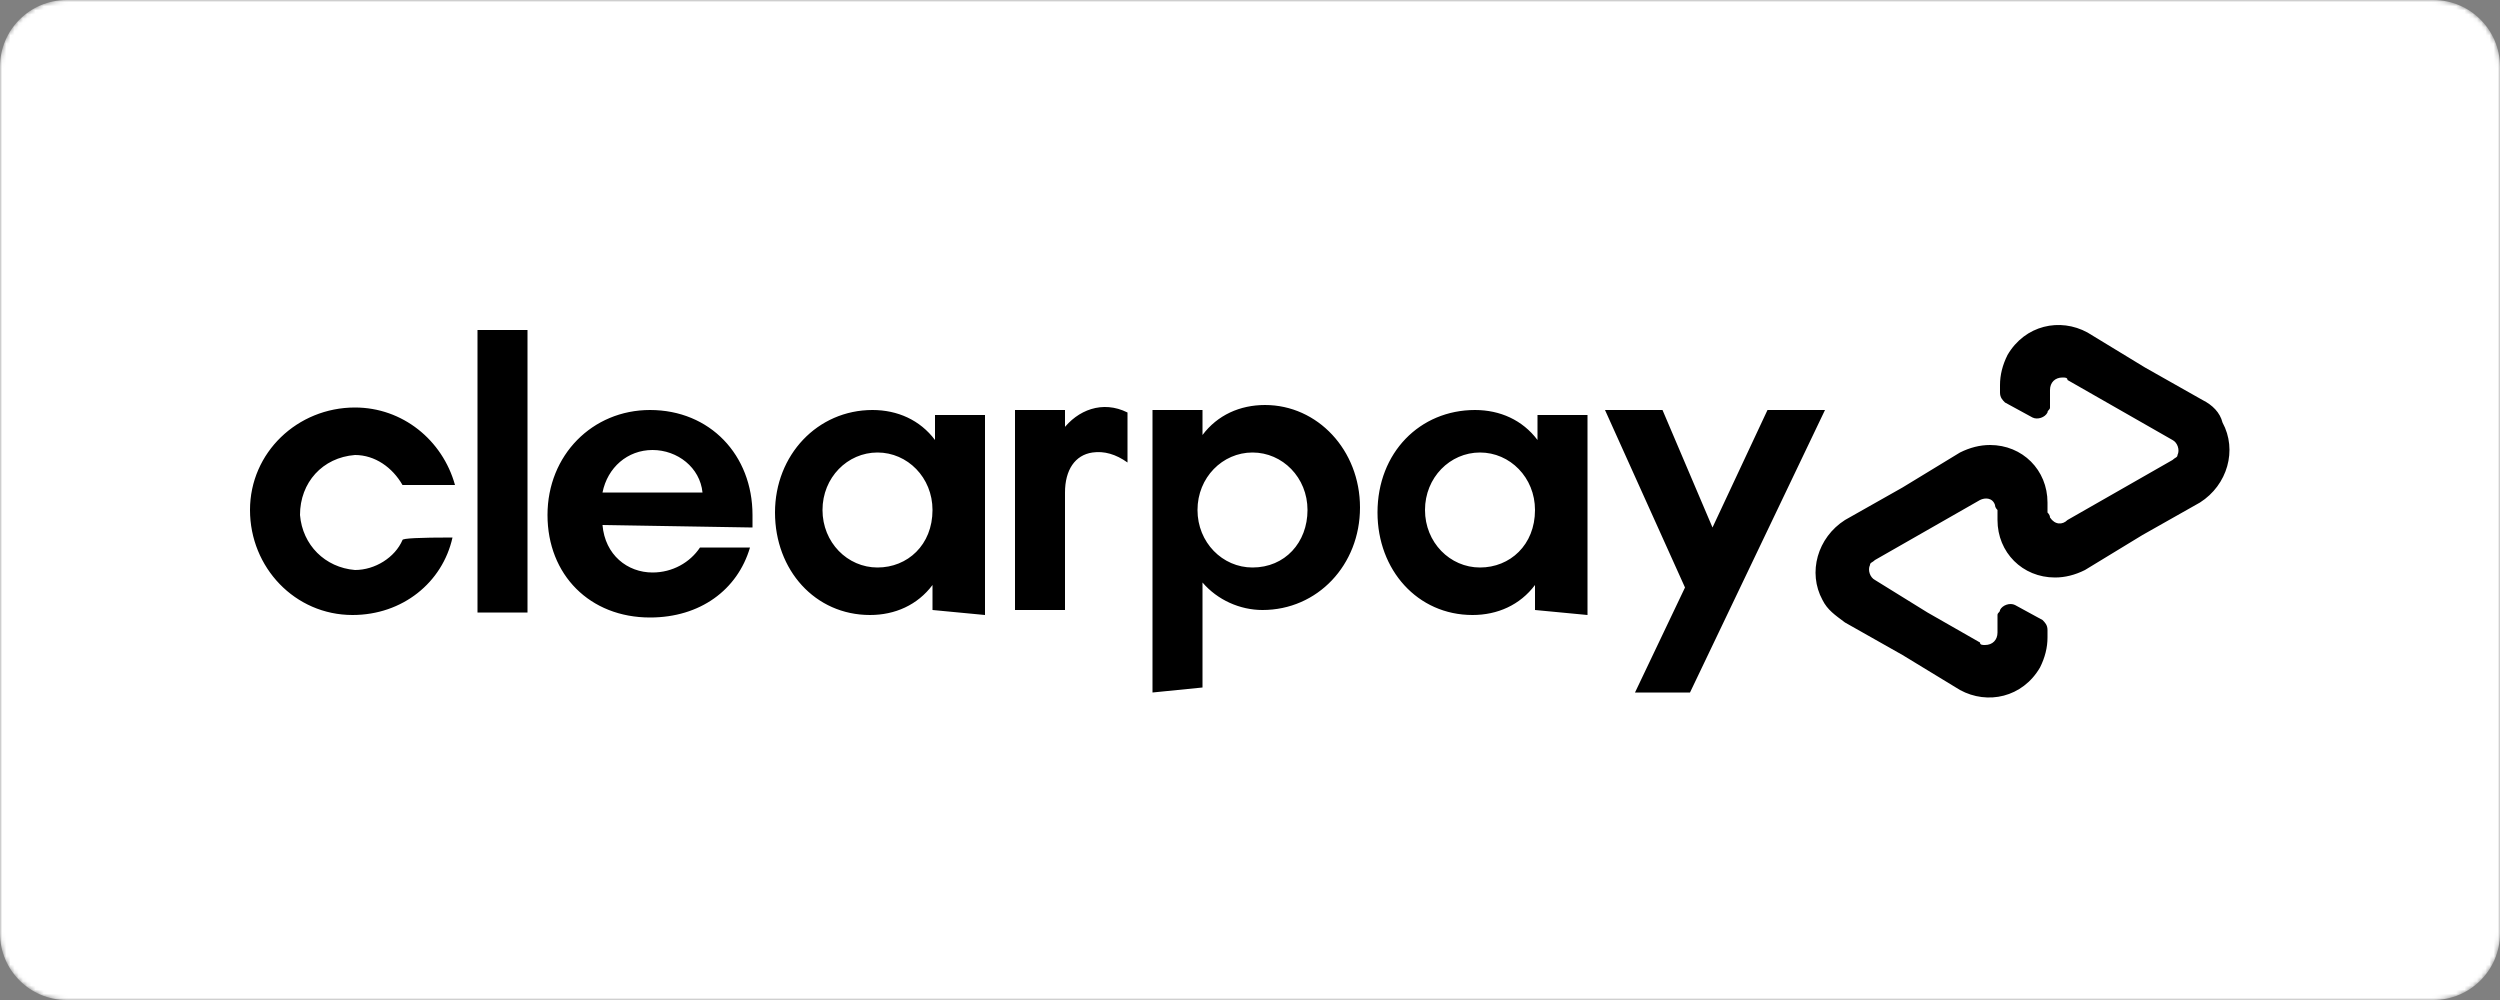 <svg width="600" height="240" viewBox="0 0 600 240" fill="none" xmlns="http://www.w3.org/2000/svg">
<rect x="0" y="0" width="600" height="240" fill="#808080" stroke="none"/>
<mask id="mask0_931_66659" style="mask-type:luminance" maskUnits="userSpaceOnUse" x="0" y="0" width="600" height="240">
<path d="M584 0H16C7.163 0 0 7.163 0 16V224C0 232.837 7.163 240 16 240H584C592.837 240 600 232.837 600 224V16C600 7.163 592.837 0 584 0Z" fill="white"/>
</mask>
<g mask="url(#mask0_931_66659)">
<path d="M584 0H16C7.163 0 0 7.163 0 16V224C0 232.837 7.163 240 16 240H584C592.837 240 600 232.837 600 224V16C600 7.163 592.837 0 584 0Z" fill="white"/>
<path d="M438 98.4L405.6 166.2H392.4L404.4 141L385.199 98.4H399L411 126.6L424.199 98.4H438ZM313.801 122.4C313.801 114.6 307.8 108.6 300.6 108.6C293.4 108.6 287.4 114.6 287.4 122.4C287.4 130.2 293.4 136.2 300.6 136.2C308.4 136.2 313.801 130.2 313.801 122.4ZM276.6 166.2V98.4H288.6V104.4C292.2 99.6 297.6 97.2 303.6 97.2C316.2 97.2 326.4 108 326.4 121.8C326.4 135.6 316.2 146.4 303 146.4C297.6 146.4 292.2 144 288.6 139.8V165L276.6 166.2ZM368.4 122.4C368.4 114.6 362.399 108.6 355.199 108.6C347.999 108.6 342 114.6 342 122.4C342 130.2 347.999 136.2 355.199 136.2C362.399 136.2 368.4 130.8 368.4 122.4ZM368.4 146.4V140.4C364.8 145.2 359.4 147.6 353.4 147.6C340.2 147.6 330.6 136.8 330.6 123C330.6 108.6 340.8 98.4 354 98.4C360 98.4 365.4 100.8 369 105.6V99.6H381V147.6L368.4 146.4ZM255 103.2C258.6 98.4 264.6 96 270.6 99V111C267.8 109 264.999 108.2 262.199 108.6C257.999 109.2 255.6 112.8 255.6 118.2V146.4H243.6V98.4H255.6V103.2H255ZM528.6 96L514.801 88.2L501 79.8C494.4 76.2 486.001 78 481.801 85.2C480.601 87.6 480 90 480 92.4V94.2C480 95.4 480.599 96 481.199 96.6L487.801 100.2C489.001 100.8 490.8 100.2 491.4 99C491.4 98.4 492 98.4 492 97.8V93.6C492 91.8 493.2 90.6 495 90.6C495.6 90.6 496.199 90.6 496.199 91.2L508.801 98.4L521.4 105.6C522.6 106.2 523.2 108 522.6 109.2C522.6 109.8 522 109.8 521.4 110.4L508.801 117.6L496.199 124.8C494.999 126 493.2 126 492 124.2C492 123.8 491.8 123.4 491.4 123V120.6C491.4 112.8 485.4 106.8 477.6 106.8C475.2 106.8 472.8 107.4 470.4 108.6L456.6 117L442.801 124.8C436.201 129 433.8 137.4 437.4 144C438.6 146.4 440.401 147.6 442.801 149.4L456.6 157.2L470.4 165.6C477 169.2 485.4 167.4 489.6 160.2C490.8 157.8 491.4 155.4 491.4 153V151.2C491.4 150 490.799 149.4 490.199 148.8L483.6 145.2C482.4 144.6 480.6 145.2 480 146.4C480 147 479.4 147 479.4 147.6V151.8C479.4 153.6 478.2 154.8 476.4 154.8C475.8 154.8 475.199 154.8 475.199 154.2L462.6 147L450 139.2C448.8 138.6 448.201 136.8 448.801 135.6C448.801 135 449.4 135 450 134.4L462.6 127.2L475.199 120C476.399 119.4 478.201 119.4 478.801 121.2C478.801 121.6 479 122 479.4 122.4V124.8C479.4 132.6 485.399 138.6 493.199 138.6C495.599 138.6 498 138 500.4 136.8L514.199 128.4L528 120.6C534.6 116.4 537 108 533.4 101.4C532.8 99 531 97.2 528.6 96ZM108.6 129C106.2 139.8 96.6 147.6 84.6 147.6C70.8 147.6 60 136.2 60 122.4C60 108.6 71.399 97.8 85.199 97.8C96.599 97.8 106.199 105.6 109.199 116.4H96.6C94.2 112.2 89.999 109.2 85.199 109.2C77.399 109.8 72 115.8 72 123.6C72.6 130.8 77.999 136.2 85.199 136.8C89.999 136.8 94.8 133.8 96.6 129.6C96.6 129.2 100.6 129 108.6 129ZM114.6 79.2H126.6V147H114.6C114.6 146.6 114.6 124 114.6 79.2ZM144.6 126C145.2 133.2 150.6 137.4 156.6 137.4C161.4 137.4 165.6 135 168 131.4H180C177 141.6 168 148.2 156 148.2C141.6 148.2 131.4 138 131.4 123.6C131.4 109.2 142.2 98.4 156 98.4C170.4 98.4 180.6 109.2 180.6 123.6C180.6 124.8 180.6 125.4 180.6 126.6L144.6 126ZM168.6 118.2C168 112.2 162.6 108 156.6 108C150.6 108 145.8 112.2 144.6 118.2H168.6ZM223.801 146.4V140.4C220.201 145.2 214.801 147.6 208.801 147.6C195.601 147.6 186 136.8 186 123C186 109.2 196.2 98.4 209.4 98.4C215.4 98.4 220.8 100.8 224.4 105.6V99.6H236.4V147.6L223.801 146.4ZM223.801 122.4C223.801 114.6 217.8 108.6 210.6 108.6C203.4 108.6 197.4 114.6 197.4 122.4C197.4 130.2 203.4 136.2 210.6 136.2C217.8 136.2 223.801 130.8 223.801 122.4Z" fill="black"/>
</g>
</svg>
